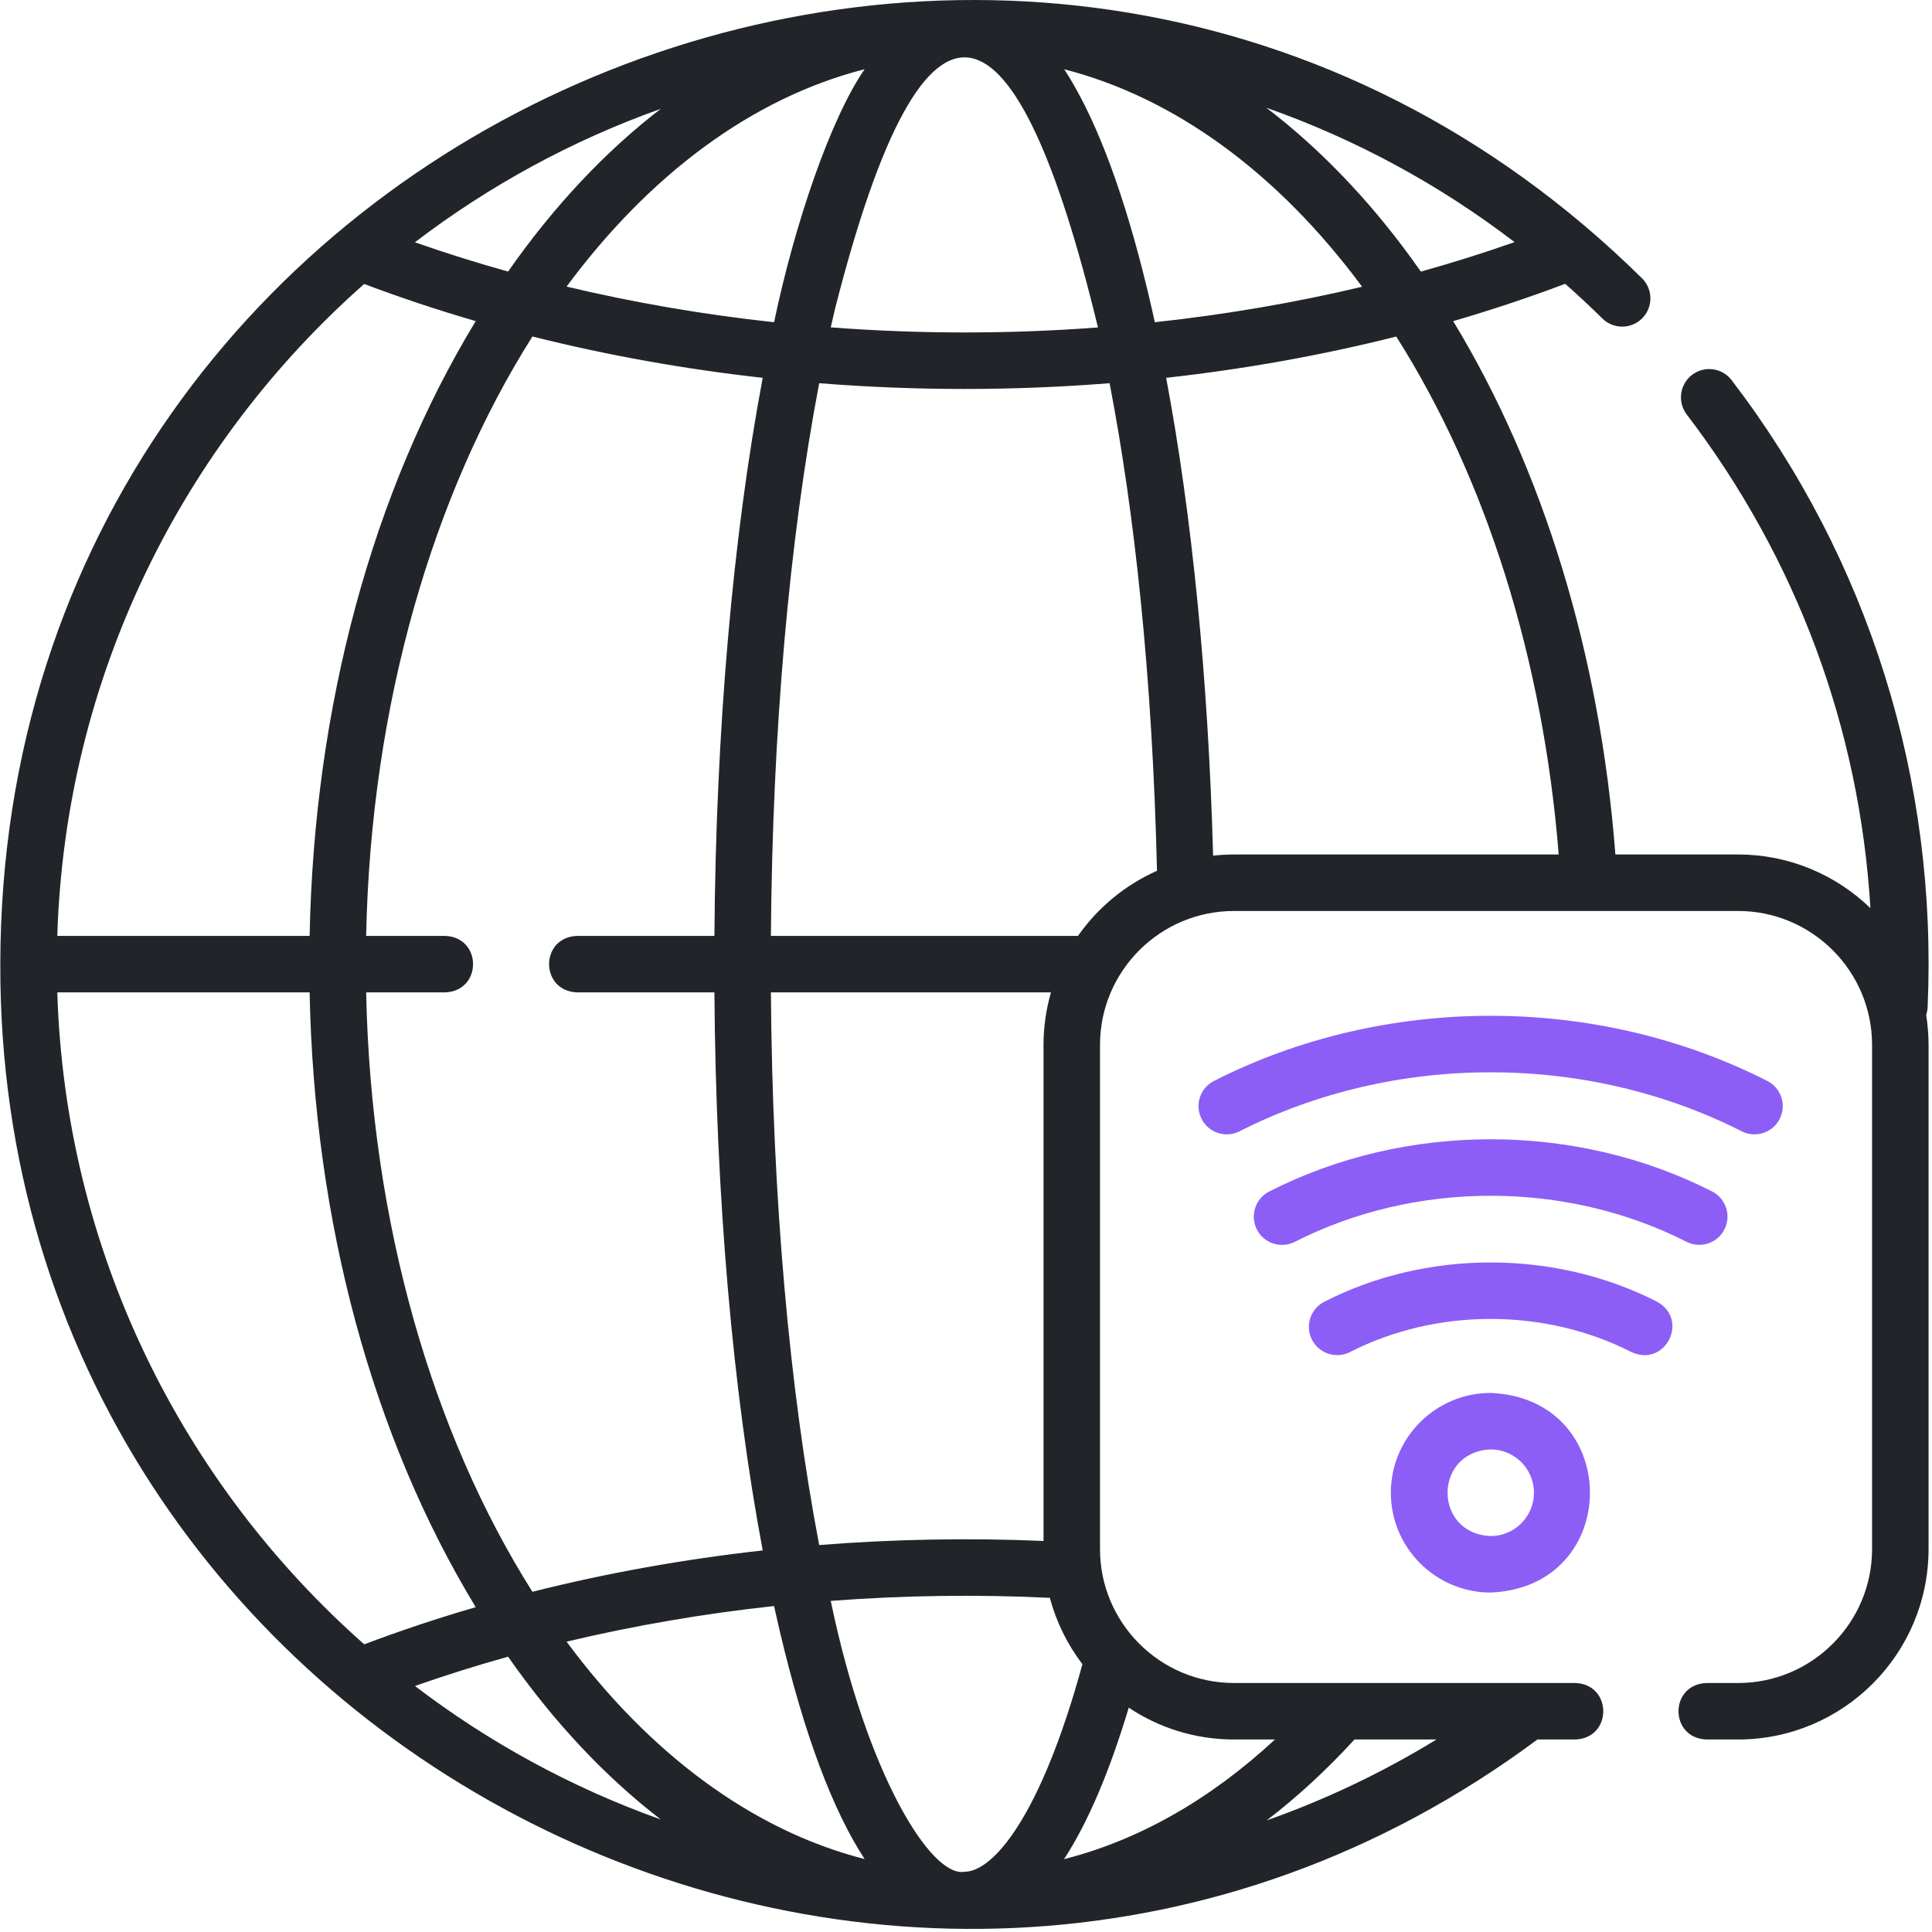 <svg width="50" height="50" viewBox="0 0 50 50" fill="none" xmlns="http://www.w3.org/2000/svg">
<g clip-path="url(#clip0_1202_123)">
<path d="M45.079 29.28C45.433 29.459 45.879 29.318 46.06 28.954C46.241 28.593 46.095 28.154 45.734 27.973C41.316 25.727 35.839 25.727 31.421 27.973C31.06 28.153 30.914 28.593 31.095 28.954C31.275 29.314 31.714 29.461 32.075 29.28C36.088 27.241 41.067 27.241 45.079 29.28Z" fill="#8C5EF6"/>
<path d="M33.18 32.218C33.29 32.218 33.402 32.193 33.507 32.14C36.631 30.548 40.524 30.549 43.65 32.139C44.011 32.32 44.45 32.174 44.63 31.813C44.811 31.452 44.665 31.013 44.304 30.832C40.773 29.035 36.382 29.034 32.851 30.834C32.49 31.015 32.345 31.454 32.526 31.815C32.654 32.071 32.912 32.218 33.18 32.218Z" fill="#8C5EF6"/>
<path d="M42.879 33.685C40.23 32.335 36.924 32.334 34.277 33.687C33.916 33.868 33.771 34.307 33.952 34.668C34.134 35.032 34.581 35.172 34.934 34.993C37.174 33.847 39.981 33.848 42.223 34.992C43.103 35.396 43.728 34.149 42.879 33.685Z" fill="#8C5EF6"/>
<path d="M35.995 38.632C35.995 40.056 37.154 41.215 38.578 41.215C42.005 41.073 42.004 36.19 38.578 36.049C37.154 36.049 35.995 37.208 35.995 38.632ZM39.699 38.632C39.699 39.25 39.196 39.753 38.578 39.753C37.091 39.691 37.092 37.572 38.578 37.511C39.196 37.511 39.699 38.014 39.699 38.632Z" fill="#8C5EF6"/>
<path d="M49.887 26.061C50.147 20.195 48.374 14.494 44.815 9.839C44.57 9.518 44.112 9.456 43.791 9.701C43.47 9.946 43.408 10.404 43.652 10.726C46.497 14.457 48.126 18.848 48.406 23.502C47.518 22.644 46.311 22.114 44.982 22.114H41.806C41.411 16.964 39.942 12.153 37.608 8.311C38.597 8.023 39.565 7.7 40.507 7.345C40.834 7.634 41.155 7.932 41.468 8.242C41.755 8.525 42.218 8.523 42.502 8.236C42.785 7.948 42.782 7.486 42.495 7.202C26.774 -8.297 0.028 2.878 0.008 24.952C-0.048 45.329 23.444 57.166 39.789 45.018H40.767C41.735 44.985 41.734 43.59 40.767 43.556H31.936C30.024 43.556 28.468 42.001 28.468 40.089V27.043C28.468 25.131 30.024 23.576 31.936 23.576H44.982C46.894 23.576 48.449 25.131 48.449 27.043V40.089C48.449 42.001 46.894 43.556 44.982 43.556H44.166C43.197 43.59 43.198 44.985 44.166 45.018H44.982C47.7 45.018 49.911 42.807 49.911 40.089V27.043C49.911 26.778 49.889 26.518 49.849 26.264C49.87 26.2 49.884 26.132 49.887 26.061ZM39.197 6.266C38.405 6.544 37.596 6.799 36.771 7.029C36.689 6.912 36.606 6.795 36.523 6.68C35.387 5.122 34.124 3.819 32.772 2.788C35.071 3.597 37.236 4.766 39.197 6.266ZM24.96 48.441C24.092 48.597 22.424 45.895 21.5 41.431C23.375 41.288 25.287 41.26 27.171 41.352C27.338 41.983 27.628 42.564 28.013 43.07C26.93 47.027 25.697 48.441 24.96 48.441ZM20.188 42.246C20.812 44.877 21.543 46.835 22.376 48.112C19.445 47.363 16.792 45.362 14.663 42.486C16.404 42.072 18.201 41.762 20.032 41.564C20.083 41.795 20.135 42.023 20.188 42.246ZM27.006 27.043V39.88C25.075 39.797 23.119 39.833 21.201 39.986C20.425 35.931 19.988 30.955 19.951 25.683H27.199C27.075 26.115 27.006 26.571 27.006 27.043ZM14.936 24.221C13.968 24.254 13.969 25.649 14.936 25.683H18.489C18.526 30.986 18.963 36.005 19.739 40.125C17.702 40.352 15.705 40.71 13.779 41.195C11.214 37.137 9.598 31.69 9.476 25.683H11.517C12.485 25.649 12.484 24.254 11.517 24.221H9.476C9.597 18.213 11.214 12.766 13.779 8.708C15.706 9.193 17.703 9.551 19.739 9.778C18.963 13.898 18.526 18.918 18.489 24.221H14.936V24.221ZM14.663 7.417C16.792 4.541 19.445 2.54 22.376 1.791C21.495 3.071 20.57 5.779 20.033 8.339C18.201 8.141 16.404 7.831 14.663 7.417ZM21.61 7.994C23.985 -1.341 26.328 -0.15 28.415 8.474C26.129 8.648 23.786 8.647 21.5 8.472C21.537 8.311 21.573 8.151 21.61 7.994ZM29.567 6.989C28.979 4.694 28.302 2.96 27.543 1.793C30.389 2.525 33.059 4.46 35.251 7.421C33.513 7.834 31.717 8.141 29.887 8.339C29.785 7.874 29.678 7.423 29.567 6.989ZM13.149 7.028C12.329 6.799 11.525 6.547 10.738 6.27C12.651 4.811 14.793 3.638 17.1 2.817C15.667 3.918 14.338 5.329 13.149 7.028ZM9.425 7.349C10.363 7.703 11.326 8.024 12.312 8.31C9.638 12.707 8.128 18.29 8.013 24.221H1.483C1.689 17.513 4.721 11.506 9.425 7.349ZM1.483 25.683H8.013C8.128 31.613 9.638 37.197 12.312 41.593C11.326 41.88 10.363 42.201 9.426 42.555C4.721 38.398 1.689 32.39 1.483 25.683ZM10.739 43.633C11.526 43.357 12.329 43.104 13.149 42.875C14.337 44.574 15.667 45.985 17.1 47.087C14.793 46.265 12.651 45.093 10.739 43.633ZM32.781 47.112C33.569 46.509 34.329 45.81 35.054 45.018H37.176C35.779 45.873 34.308 46.573 32.781 47.112ZM32.996 45.018C31.312 46.579 29.467 47.624 27.537 48.115C28.15 47.176 28.709 45.868 29.212 44.194C29.992 44.715 30.929 45.018 31.936 45.018H32.996ZM27.898 24.221H19.951C19.988 18.948 20.425 13.972 21.201 9.917C23.684 10.116 26.233 10.116 28.716 9.917C29.354 13.222 29.823 17.453 29.943 22.536C29.117 22.903 28.411 23.489 27.898 24.221ZM31.395 22.144C31.272 17.607 30.85 13.339 30.18 9.778C32.215 9.552 34.211 9.194 36.135 8.71C38.464 12.385 39.936 17.069 40.339 22.114H31.936C31.753 22.114 31.573 22.125 31.395 22.144Z" fill="#212529"/>
</g>
<defs>
<clipPath id="clip0_1202_123">
<rect width="50" height="50" fill="white"/>
</clipPath>
</defs>
</svg>
